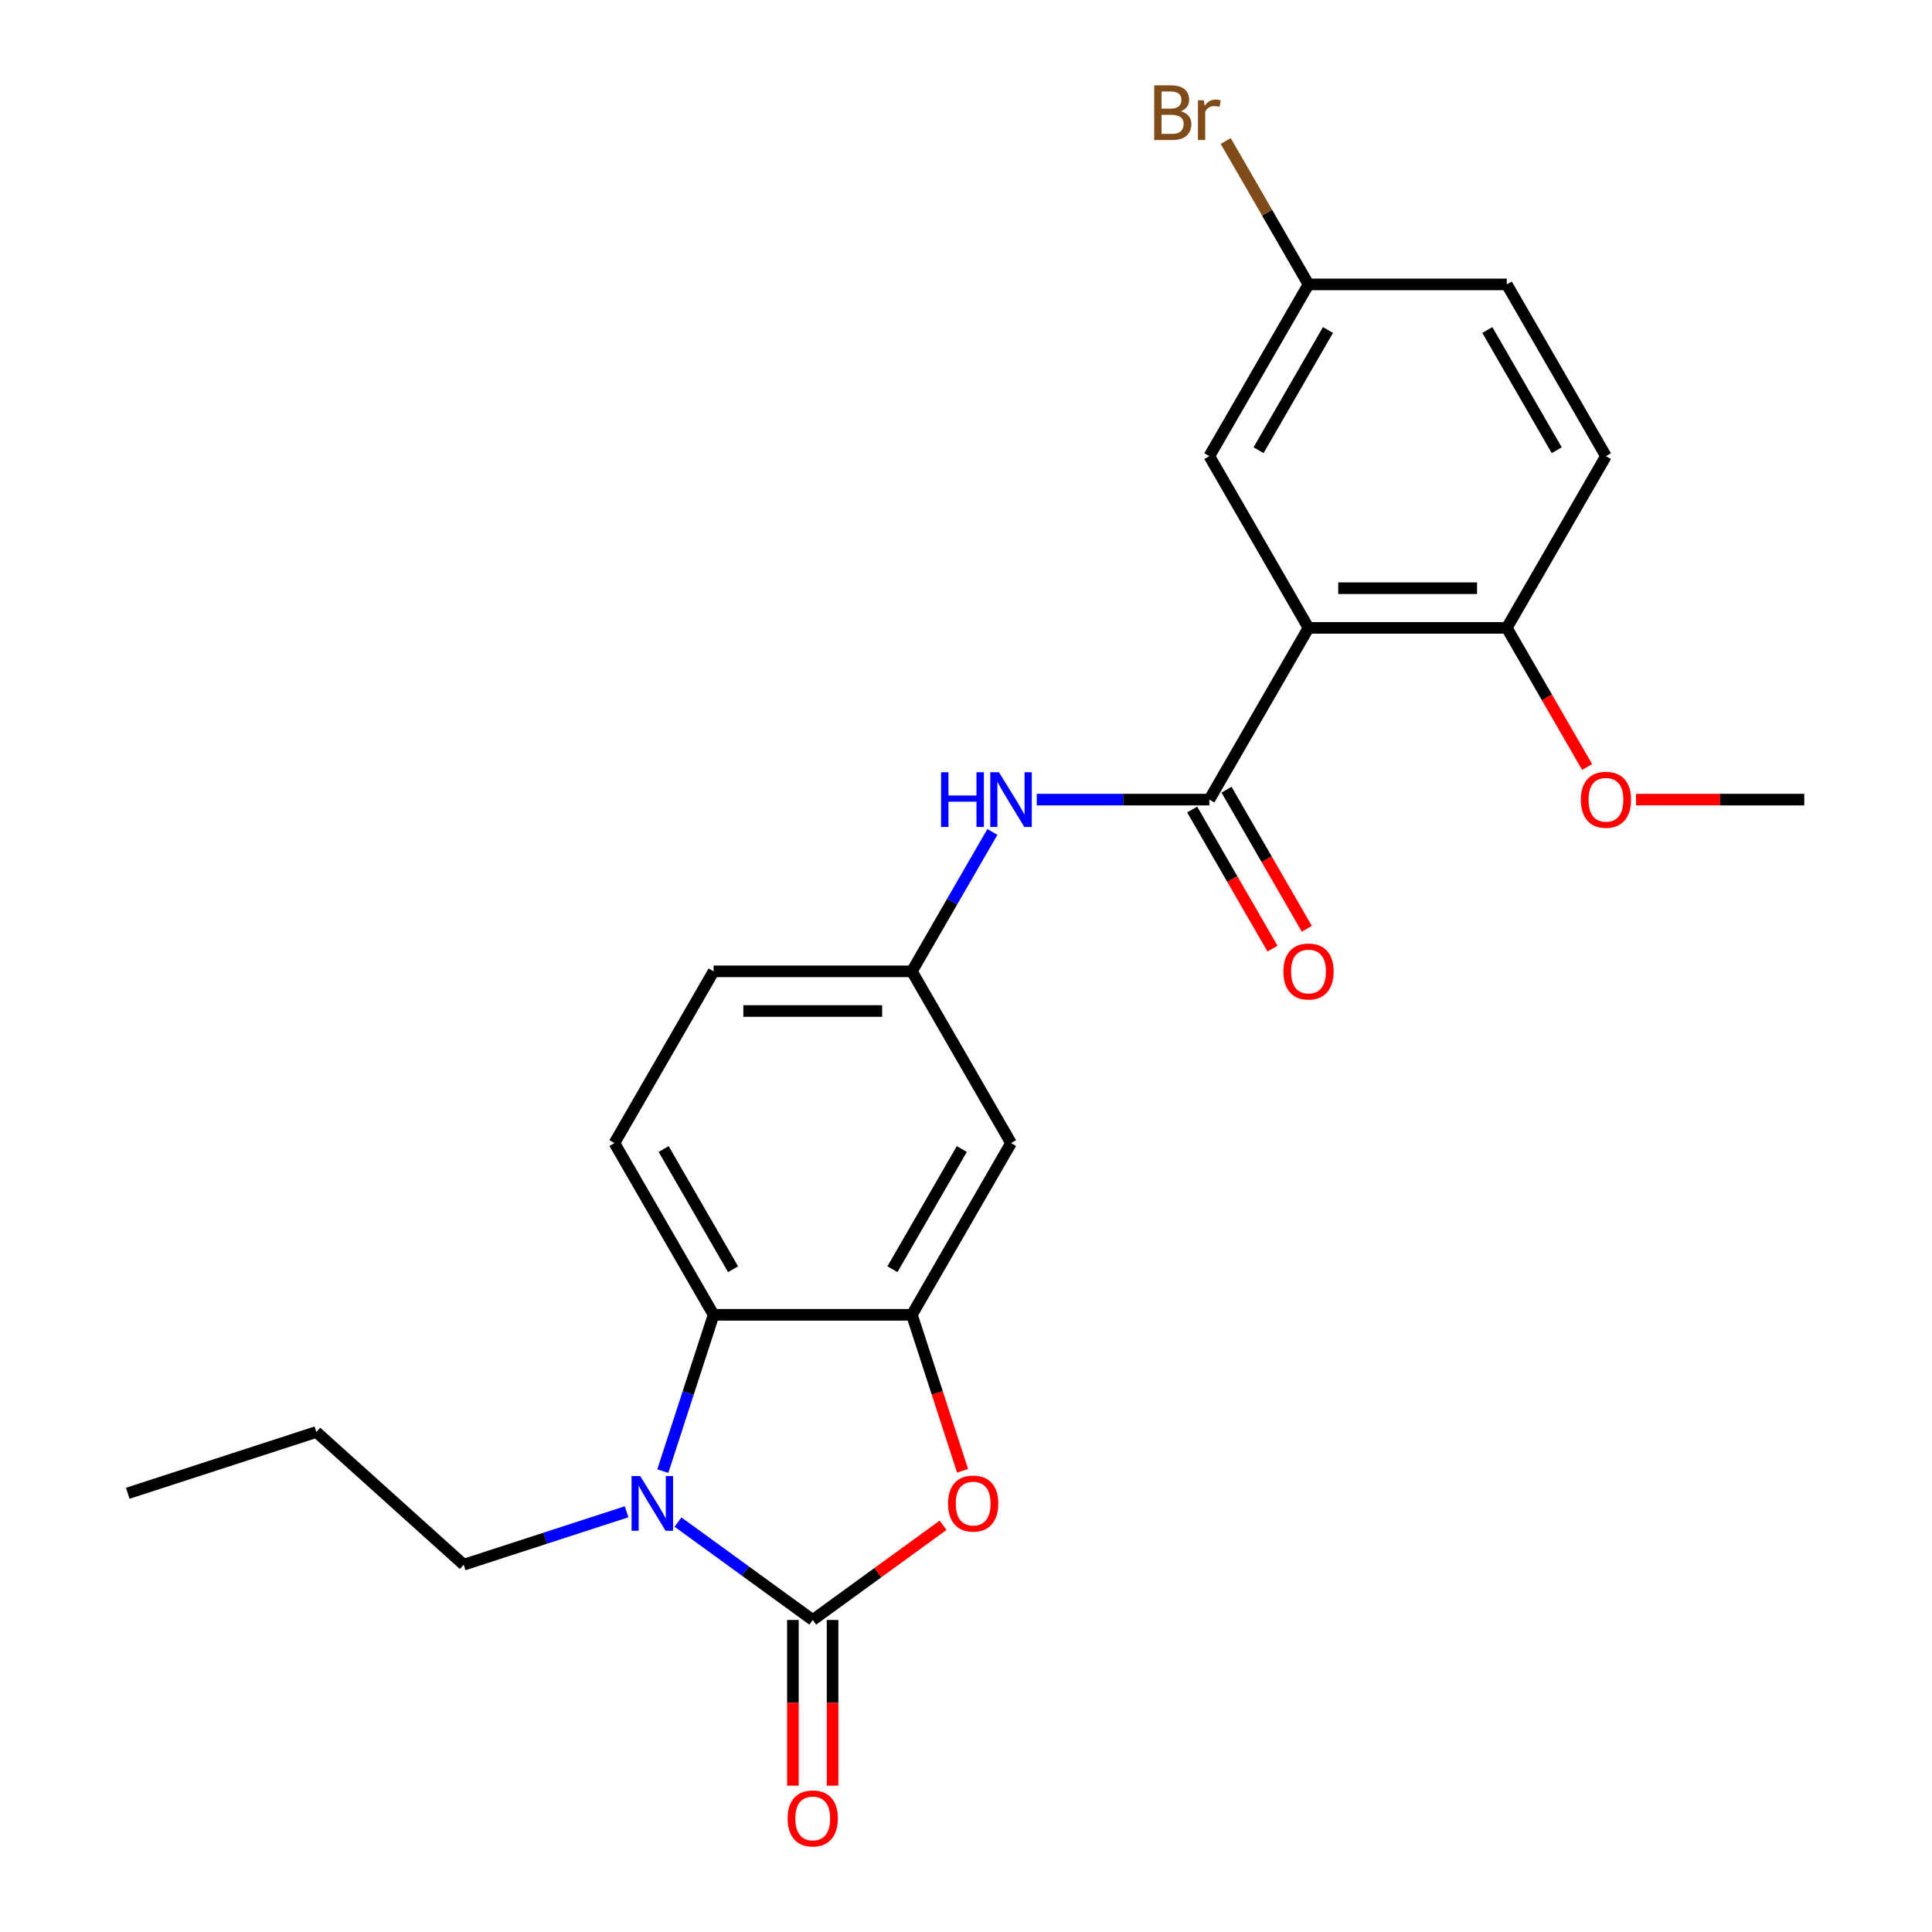 <?xml version='1.0' encoding='iso-8859-1'?>
<svg version='1.1' baseProfile='full'
              xmlns='http://www.w3.org/2000/svg'
                      xmlns:rdkit='http://www.rdkit.org/xml'
                      xmlns:xlink='http://www.w3.org/1999/xlink'
                  xml:space='preserve'
width='1000px' height='1000px' viewBox='0 0 1000 1000'>
<!-- END OF HEADER -->
<rect style='opacity:1.0;fill:#FFFFFF;stroke:none' width='1000' height='1000' x='0' y='0'> </rect>
<path class='bond-0' d='M 420.672,838.497 L 385.806,813.165' style='fill:none;fill-rule:evenodd;stroke:#000000;stroke-width:6px;stroke-linecap:butt;stroke-linejoin:miter;stroke-opacity:1' />
<path class='bond-0' d='M 385.806,813.165 L 350.94,787.833' style='fill:none;fill-rule:evenodd;stroke:#0000FF;stroke-width:6px;stroke-linecap:butt;stroke-linejoin:miter;stroke-opacity:1' />
<path class='bond-2' d='M 420.672,838.497 L 454.409,813.986' style='fill:none;fill-rule:evenodd;stroke:#000000;stroke-width:6px;stroke-linecap:butt;stroke-linejoin:miter;stroke-opacity:1' />
<path class='bond-2' d='M 454.409,813.986 L 488.145,789.475' style='fill:none;fill-rule:evenodd;stroke:#FF0000;stroke-width:6px;stroke-linecap:butt;stroke-linejoin:miter;stroke-opacity:1' />
<path class='bond-10' d='M 410.408,838.497 L 410.408,881.374' style='fill:none;fill-rule:evenodd;stroke:#000000;stroke-width:6px;stroke-linecap:butt;stroke-linejoin:miter;stroke-opacity:1' />
<path class='bond-10' d='M 410.408,881.374 L 410.408,924.252' style='fill:none;fill-rule:evenodd;stroke:#FF0000;stroke-width:6px;stroke-linecap:butt;stroke-linejoin:miter;stroke-opacity:1' />
<path class='bond-10' d='M 430.936,838.497 L 430.936,881.374' style='fill:none;fill-rule:evenodd;stroke:#000000;stroke-width:6px;stroke-linecap:butt;stroke-linejoin:miter;stroke-opacity:1' />
<path class='bond-10' d='M 430.936,881.374 L 430.936,924.252' style='fill:none;fill-rule:evenodd;stroke:#FF0000;stroke-width:6px;stroke-linecap:butt;stroke-linejoin:miter;stroke-opacity:1' />
<path class='bond-5' d='M 343.068,761.44 L 356.21,720.994' style='fill:none;fill-rule:evenodd;stroke:#0000FF;stroke-width:6px;stroke-linecap:butt;stroke-linejoin:miter;stroke-opacity:1' />
<path class='bond-5' d='M 356.21,720.994 L 369.352,680.548' style='fill:none;fill-rule:evenodd;stroke:#000000;stroke-width:6px;stroke-linecap:butt;stroke-linejoin:miter;stroke-opacity:1' />
<path class='bond-17' d='M 324.328,782.489 L 282.172,796.186' style='fill:none;fill-rule:evenodd;stroke:#0000FF;stroke-width:6px;stroke-linecap:butt;stroke-linejoin:miter;stroke-opacity:1' />
<path class='bond-17' d='M 282.172,796.186 L 240.016,809.884' style='fill:none;fill-rule:evenodd;stroke:#000000;stroke-width:6px;stroke-linecap:butt;stroke-linejoin:miter;stroke-opacity:1' />
<path class='bond-1' d='M 677.276,324.987 L 625.955,413.877' style='fill:none;fill-rule:evenodd;stroke:#000000;stroke-width:6px;stroke-linecap:butt;stroke-linejoin:miter;stroke-opacity:1' />
<path class='bond-9' d='M 677.276,324.987 L 779.917,324.987' style='fill:none;fill-rule:evenodd;stroke:#000000;stroke-width:6px;stroke-linecap:butt;stroke-linejoin:miter;stroke-opacity:1' />
<path class='bond-9' d='M 692.672,304.459 L 764.521,304.459' style='fill:none;fill-rule:evenodd;stroke:#000000;stroke-width:6px;stroke-linecap:butt;stroke-linejoin:miter;stroke-opacity:1' />
<path class='bond-11' d='M 677.276,324.987 L 625.955,236.097' style='fill:none;fill-rule:evenodd;stroke:#000000;stroke-width:6px;stroke-linecap:butt;stroke-linejoin:miter;stroke-opacity:1' />
<path class='bond-4' d='M 498.224,761.28 L 485.109,720.914' style='fill:none;fill-rule:evenodd;stroke:#FF0000;stroke-width:6px;stroke-linecap:butt;stroke-linejoin:miter;stroke-opacity:1' />
<path class='bond-4' d='M 485.109,720.914 L 471.993,680.548' style='fill:none;fill-rule:evenodd;stroke:#000000;stroke-width:6px;stroke-linecap:butt;stroke-linejoin:miter;stroke-opacity:1' />
<path class='bond-3' d='M 625.955,413.877 L 581.287,413.877' style='fill:none;fill-rule:evenodd;stroke:#000000;stroke-width:6px;stroke-linecap:butt;stroke-linejoin:miter;stroke-opacity:1' />
<path class='bond-3' d='M 581.287,413.877 L 536.62,413.877' style='fill:none;fill-rule:evenodd;stroke:#0000FF;stroke-width:6px;stroke-linecap:butt;stroke-linejoin:miter;stroke-opacity:1' />
<path class='bond-13' d='M 617.066,419.009 L 637.852,455.011' style='fill:none;fill-rule:evenodd;stroke:#000000;stroke-width:6px;stroke-linecap:butt;stroke-linejoin:miter;stroke-opacity:1' />
<path class='bond-13' d='M 637.852,455.011 L 658.638,491.013' style='fill:none;fill-rule:evenodd;stroke:#FF0000;stroke-width:6px;stroke-linecap:butt;stroke-linejoin:miter;stroke-opacity:1' />
<path class='bond-13' d='M 634.844,408.745 L 655.63,444.747' style='fill:none;fill-rule:evenodd;stroke:#000000;stroke-width:6px;stroke-linecap:butt;stroke-linejoin:miter;stroke-opacity:1' />
<path class='bond-13' d='M 655.63,444.747 L 676.416,480.749' style='fill:none;fill-rule:evenodd;stroke:#FF0000;stroke-width:6px;stroke-linecap:butt;stroke-linejoin:miter;stroke-opacity:1' />
<path class='bond-7' d='M 471.993,680.548 L 523.314,591.658' style='fill:none;fill-rule:evenodd;stroke:#000000;stroke-width:6px;stroke-linecap:butt;stroke-linejoin:miter;stroke-opacity:1' />
<path class='bond-7' d='M 461.913,656.95 L 497.838,594.727' style='fill:none;fill-rule:evenodd;stroke:#000000;stroke-width:6px;stroke-linecap:butt;stroke-linejoin:miter;stroke-opacity:1' />
<path class='bond-24' d='M 471.993,680.548 L 369.352,680.548' style='fill:none;fill-rule:evenodd;stroke:#000000;stroke-width:6px;stroke-linecap:butt;stroke-linejoin:miter;stroke-opacity:1' />
<path class='bond-8' d='M 369.352,680.548 L 318.031,591.658' style='fill:none;fill-rule:evenodd;stroke:#000000;stroke-width:6px;stroke-linecap:butt;stroke-linejoin:miter;stroke-opacity:1' />
<path class='bond-8' d='M 379.431,656.95 L 343.507,594.727' style='fill:none;fill-rule:evenodd;stroke:#000000;stroke-width:6px;stroke-linecap:butt;stroke-linejoin:miter;stroke-opacity:1' />
<path class='bond-6' d='M 513.657,430.603 L 492.825,466.685' style='fill:none;fill-rule:evenodd;stroke:#0000FF;stroke-width:6px;stroke-linecap:butt;stroke-linejoin:miter;stroke-opacity:1' />
<path class='bond-6' d='M 492.825,466.685 L 471.993,502.767' style='fill:none;fill-rule:evenodd;stroke:#000000;stroke-width:6px;stroke-linecap:butt;stroke-linejoin:miter;stroke-opacity:1' />
<path class='bond-12' d='M 523.314,591.658 L 471.993,502.767' style='fill:none;fill-rule:evenodd;stroke:#000000;stroke-width:6px;stroke-linecap:butt;stroke-linejoin:miter;stroke-opacity:1' />
<path class='bond-16' d='M 318.031,591.658 L 369.352,502.767' style='fill:none;fill-rule:evenodd;stroke:#000000;stroke-width:6px;stroke-linecap:butt;stroke-linejoin:miter;stroke-opacity:1' />
<path class='bond-14' d='M 779.917,324.987 L 831.238,236.097' style='fill:none;fill-rule:evenodd;stroke:#000000;stroke-width:6px;stroke-linecap:butt;stroke-linejoin:miter;stroke-opacity:1' />
<path class='bond-20' d='M 779.917,324.987 L 800.703,360.989' style='fill:none;fill-rule:evenodd;stroke:#000000;stroke-width:6px;stroke-linecap:butt;stroke-linejoin:miter;stroke-opacity:1' />
<path class='bond-20' d='M 800.703,360.989 L 821.489,396.991' style='fill:none;fill-rule:evenodd;stroke:#FF0000;stroke-width:6px;stroke-linecap:butt;stroke-linejoin:miter;stroke-opacity:1' />
<path class='bond-15' d='M 625.955,236.097 L 677.276,147.207' style='fill:none;fill-rule:evenodd;stroke:#000000;stroke-width:6px;stroke-linecap:butt;stroke-linejoin:miter;stroke-opacity:1' />
<path class='bond-15' d='M 651.431,233.028 L 687.356,170.805' style='fill:none;fill-rule:evenodd;stroke:#000000;stroke-width:6px;stroke-linecap:butt;stroke-linejoin:miter;stroke-opacity:1' />
<path class='bond-25' d='M 471.993,502.767 L 369.352,502.767' style='fill:none;fill-rule:evenodd;stroke:#000000;stroke-width:6px;stroke-linecap:butt;stroke-linejoin:miter;stroke-opacity:1' />
<path class='bond-25' d='M 456.597,523.296 L 384.748,523.296' style='fill:none;fill-rule:evenodd;stroke:#000000;stroke-width:6px;stroke-linecap:butt;stroke-linejoin:miter;stroke-opacity:1' />
<path class='bond-26' d='M 831.238,236.097 L 779.917,147.207' style='fill:none;fill-rule:evenodd;stroke:#000000;stroke-width:6px;stroke-linecap:butt;stroke-linejoin:miter;stroke-opacity:1' />
<path class='bond-26' d='M 805.762,233.028 L 769.837,170.805' style='fill:none;fill-rule:evenodd;stroke:#000000;stroke-width:6px;stroke-linecap:butt;stroke-linejoin:miter;stroke-opacity:1' />
<path class='bond-18' d='M 677.276,147.207 L 779.917,147.207' style='fill:none;fill-rule:evenodd;stroke:#000000;stroke-width:6px;stroke-linecap:butt;stroke-linejoin:miter;stroke-opacity:1' />
<path class='bond-19' d='M 677.276,147.207 L 655.849,110.094' style='fill:none;fill-rule:evenodd;stroke:#000000;stroke-width:6px;stroke-linecap:butt;stroke-linejoin:miter;stroke-opacity:1' />
<path class='bond-19' d='M 655.849,110.094 L 634.421,72.98' style='fill:none;fill-rule:evenodd;stroke:#7F4C19;stroke-width:6px;stroke-linecap:butt;stroke-linejoin:miter;stroke-opacity:1' />
<path class='bond-22' d='M 240.016,809.884 L 163.738,741.203' style='fill:none;fill-rule:evenodd;stroke:#000000;stroke-width:6px;stroke-linecap:butt;stroke-linejoin:miter;stroke-opacity:1' />
<path class='bond-21' d='M 846.804,413.877 L 890.342,413.877' style='fill:none;fill-rule:evenodd;stroke:#FF0000;stroke-width:6px;stroke-linecap:butt;stroke-linejoin:miter;stroke-opacity:1' />
<path class='bond-21' d='M 890.342,413.877 L 933.88,413.877' style='fill:none;fill-rule:evenodd;stroke:#000000;stroke-width:6px;stroke-linecap:butt;stroke-linejoin:miter;stroke-opacity:1' />
<path class='bond-23' d='M 163.738,741.203 L 66.12,772.921' style='fill:none;fill-rule:evenodd;stroke:#000000;stroke-width:6px;stroke-linecap:butt;stroke-linejoin:miter;stroke-opacity:1' />
<path  class='atom-1' d='M 331.374 764.006
L 340.654 779.006
Q 341.574 780.486, 343.054 783.166
Q 344.534 785.846, 344.614 786.006
L 344.614 764.006
L 348.374 764.006
L 348.374 792.326
L 344.494 792.326
L 334.534 775.926
Q 333.374 774.006, 332.134 771.806
Q 330.934 769.606, 330.574 768.926
L 330.574 792.326
L 326.894 792.326
L 326.894 764.006
L 331.374 764.006
' fill='#0000FF'/>
<path  class='atom-3' d='M 490.711 778.246
Q 490.711 771.446, 494.071 767.646
Q 497.431 763.846, 503.711 763.846
Q 509.991 763.846, 513.351 767.646
Q 516.711 771.446, 516.711 778.246
Q 516.711 785.126, 513.311 789.046
Q 509.911 792.926, 503.711 792.926
Q 497.471 792.926, 494.071 789.046
Q 490.711 785.166, 490.711 778.246
M 503.711 789.726
Q 508.031 789.726, 510.351 786.846
Q 512.711 783.926, 512.711 778.246
Q 512.711 772.686, 510.351 769.886
Q 508.031 767.046, 503.711 767.046
Q 499.391 767.046, 497.031 769.846
Q 494.711 772.646, 494.711 778.246
Q 494.711 783.966, 497.031 786.846
Q 499.391 789.726, 503.711 789.726
' fill='#FF0000'/>
<path  class='atom-7' d='M 487.094 399.717
L 490.934 399.717
L 490.934 411.757
L 505.414 411.757
L 505.414 399.717
L 509.254 399.717
L 509.254 428.037
L 505.414 428.037
L 505.414 414.957
L 490.934 414.957
L 490.934 428.037
L 487.094 428.037
L 487.094 399.717
' fill='#0000FF'/>
<path  class='atom-7' d='M 517.054 399.717
L 526.334 414.717
Q 527.254 416.197, 528.734 418.877
Q 530.214 421.557, 530.294 421.717
L 530.294 399.717
L 534.054 399.717
L 534.054 428.037
L 530.174 428.037
L 520.214 411.637
Q 519.054 409.717, 517.814 407.517
Q 516.614 405.317, 516.254 404.637
L 516.254 428.037
L 512.574 428.037
L 512.574 399.717
L 517.054 399.717
' fill='#0000FF'/>
<path  class='atom-11' d='M 407.672 941.218
Q 407.672 934.418, 411.032 930.618
Q 414.392 926.818, 420.672 926.818
Q 426.952 926.818, 430.312 930.618
Q 433.672 934.418, 433.672 941.218
Q 433.672 948.098, 430.272 952.018
Q 426.872 955.898, 420.672 955.898
Q 414.432 955.898, 411.032 952.018
Q 407.672 948.138, 407.672 941.218
M 420.672 952.698
Q 424.992 952.698, 427.312 949.818
Q 429.672 946.898, 429.672 941.218
Q 429.672 935.658, 427.312 932.858
Q 424.992 930.018, 420.672 930.018
Q 416.352 930.018, 413.992 932.818
Q 411.672 935.618, 411.672 941.218
Q 411.672 946.938, 413.992 949.818
Q 416.352 952.698, 420.672 952.698
' fill='#FF0000'/>
<path  class='atom-14' d='M 664.276 502.847
Q 664.276 496.047, 667.636 492.247
Q 670.996 488.447, 677.276 488.447
Q 683.556 488.447, 686.916 492.247
Q 690.276 496.047, 690.276 502.847
Q 690.276 509.727, 686.876 513.647
Q 683.476 517.527, 677.276 517.527
Q 671.036 517.527, 667.636 513.647
Q 664.276 509.767, 664.276 502.847
M 677.276 514.327
Q 681.596 514.327, 683.916 511.447
Q 686.276 508.527, 686.276 502.847
Q 686.276 497.287, 683.916 494.487
Q 681.596 491.647, 677.276 491.647
Q 672.956 491.647, 670.596 494.447
Q 668.276 497.247, 668.276 502.847
Q 668.276 508.567, 670.596 511.447
Q 672.956 514.327, 677.276 514.327
' fill='#FF0000'/>
<path  class='atom-20' d='M 611.175 57.597
Q 613.895 58.357, 615.255 60.037
Q 616.655 61.677, 616.655 64.117
Q 616.655 68.037, 614.135 70.277
Q 611.655 72.477, 606.935 72.477
L 597.415 72.477
L 597.415 44.157
L 605.775 44.157
Q 610.615 44.157, 613.055 46.117
Q 615.495 48.077, 615.495 51.677
Q 615.495 55.957, 611.175 57.597
M 601.215 47.357
L 601.215 56.237
L 605.775 56.237
Q 608.575 56.237, 610.015 55.117
Q 611.495 53.957, 611.495 51.677
Q 611.495 47.357, 605.775 47.357
L 601.215 47.357
M 606.935 69.277
Q 609.695 69.277, 611.175 67.957
Q 612.655 66.637, 612.655 64.117
Q 612.655 61.797, 611.015 60.637
Q 609.415 59.437, 606.335 59.437
L 601.215 59.437
L 601.215 69.277
L 606.935 69.277
' fill='#7F4C19'/>
<path  class='atom-20' d='M 623.095 51.917
L 623.535 54.757
Q 625.695 51.557, 629.215 51.557
Q 630.335 51.557, 631.855 51.957
L 631.255 55.317
Q 629.535 54.917, 628.575 54.917
Q 626.895 54.917, 625.775 55.597
Q 624.695 56.237, 623.815 57.797
L 623.815 72.477
L 620.055 72.477
L 620.055 51.917
L 623.095 51.917
' fill='#7F4C19'/>
<path  class='atom-21' d='M 818.238 413.957
Q 818.238 407.157, 821.598 403.357
Q 824.958 399.557, 831.238 399.557
Q 837.518 399.557, 840.878 403.357
Q 844.238 407.157, 844.238 413.957
Q 844.238 420.837, 840.838 424.757
Q 837.438 428.637, 831.238 428.637
Q 824.998 428.637, 821.598 424.757
Q 818.238 420.877, 818.238 413.957
M 831.238 425.437
Q 835.558 425.437, 837.878 422.557
Q 840.238 419.637, 840.238 413.957
Q 840.238 408.397, 837.878 405.597
Q 835.558 402.757, 831.238 402.757
Q 826.918 402.757, 824.558 405.557
Q 822.238 408.357, 822.238 413.957
Q 822.238 419.677, 824.558 422.557
Q 826.918 425.437, 831.238 425.437
' fill='#FF0000'/>
</svg>
